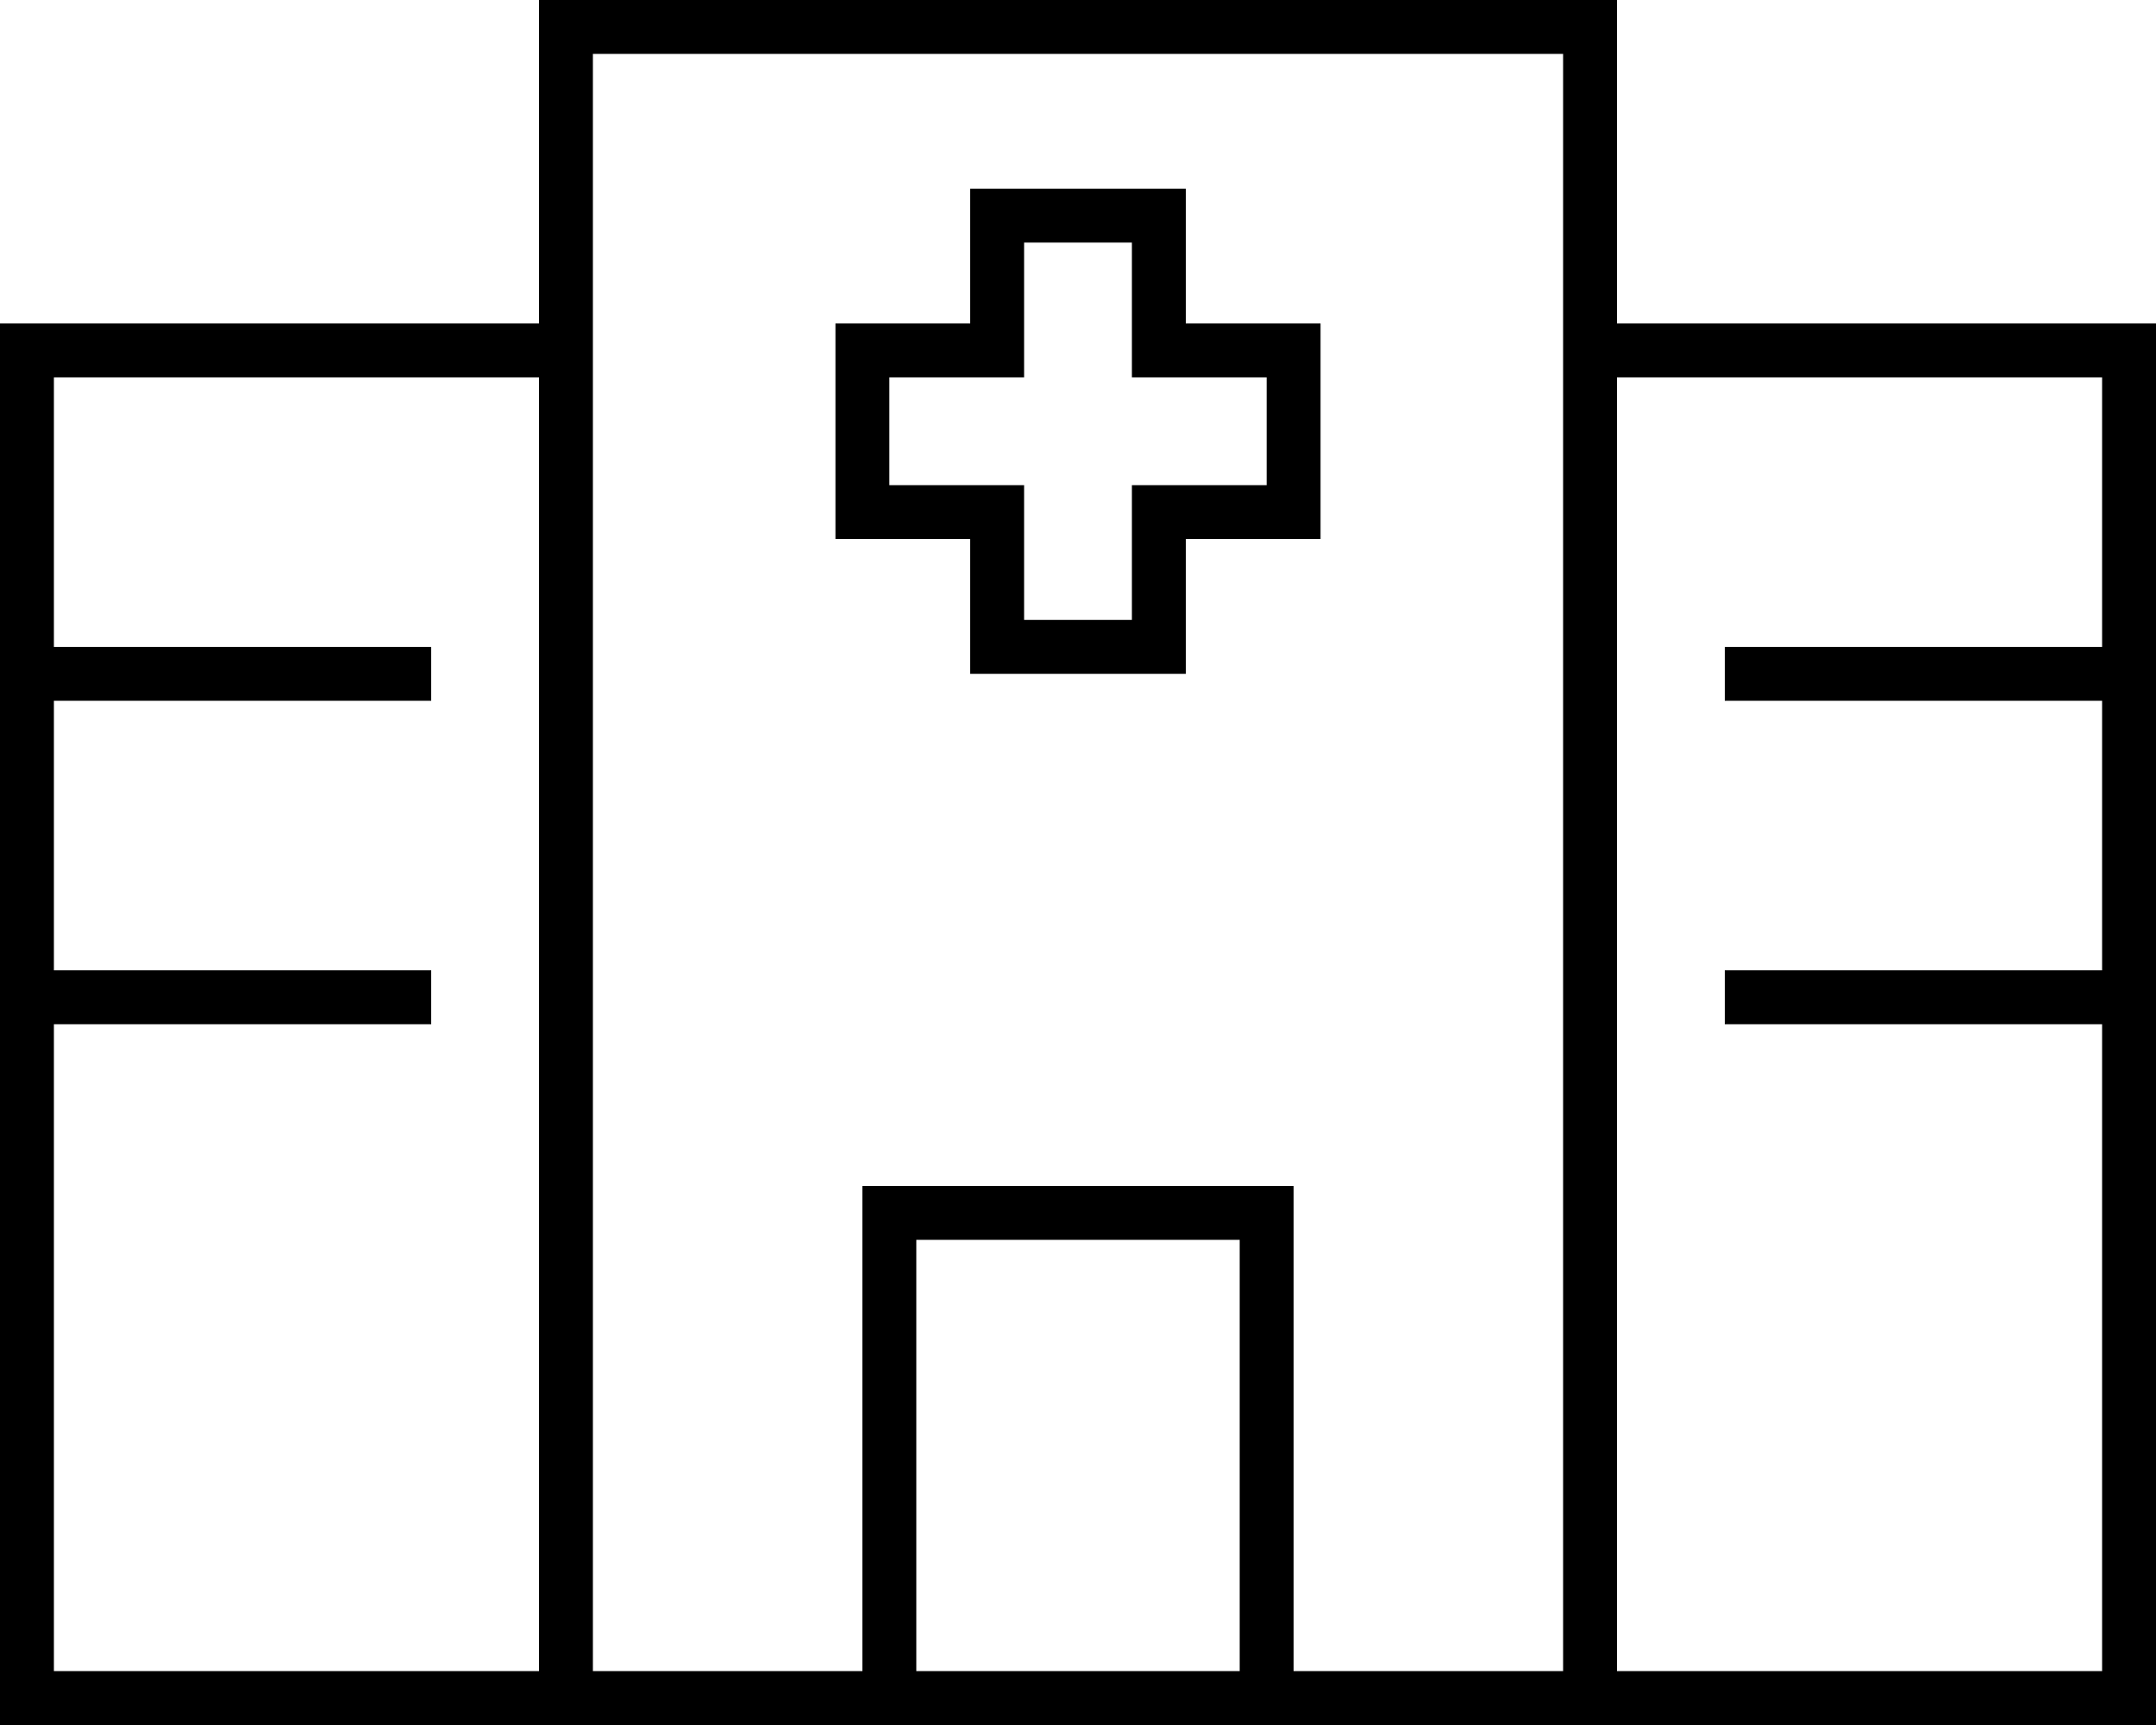 <svg xmlns="http://www.w3.org/2000/svg" viewBox="0 0 640 512"><!--! Font Awesome Pro 6.5.0 by @fontawesome - https://fontawesome.com License - https://fontawesome.com/license (Commercial License) Copyright 2023 Fonticons, Inc. --><path d="M160 0h8H472h8V8 96H632h8v8V504v8h-8H416v0H384h-8H264h-8H224v0H8 0v-8V104 96H8 160V8 0zm16 16V96v16V496h80V360v-8h8H376h8v8V496h80V336 112 96 16H176zm448 96H480V336 496H624V304H520h-8V288h8H624V208H520h-8V192h8H624V112zm-464 0H16v80H120h8v16h-8H16v80H120h8v16h-8H16V496H160V112zM368 496V368H272V496h96zM296 56h48 8v8V96h32 8v8 48 8h-8H352v32 8h-8H296h-8v-8V160H256h-8v-8V104 96h8 32V64 56h8zm8 48v8h-8H264v32h32 8v8 32h32V152v-8h8 32V112H344h-8v-8V72H304v32z"/></svg>
